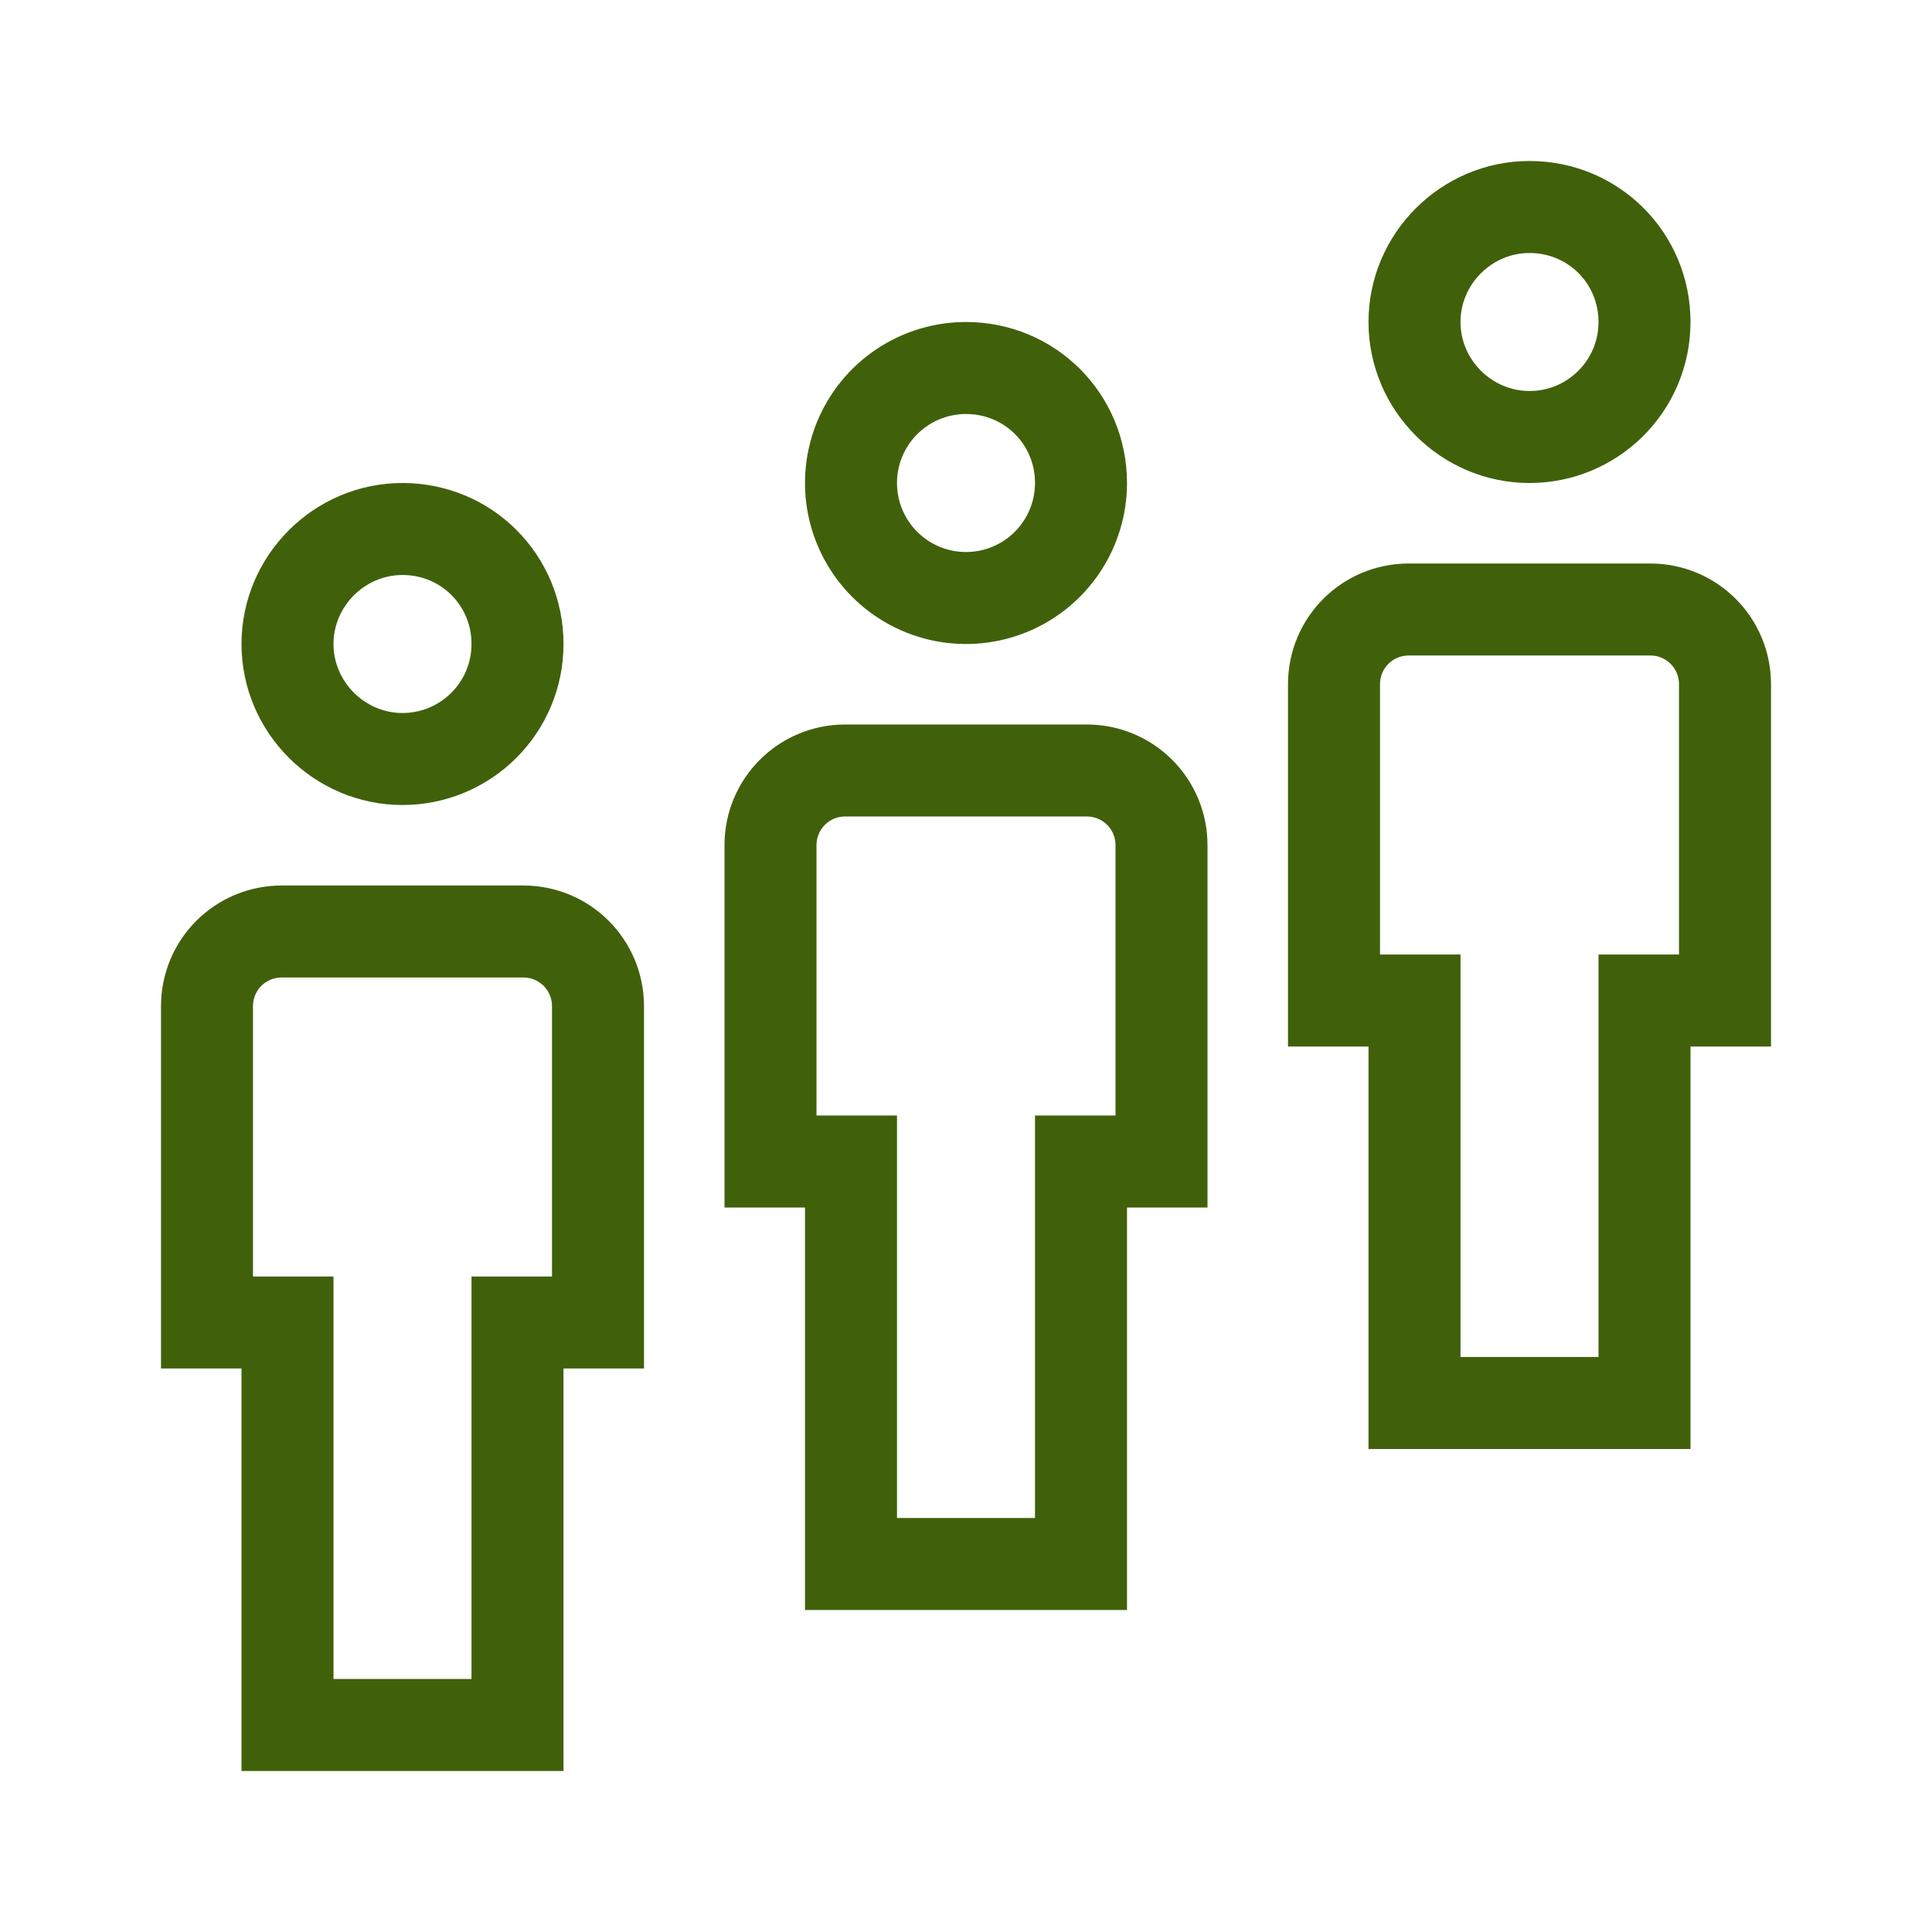 <svg width="63" height="63" viewBox="0 0 63 63" fill="none" xmlns="http://www.w3.org/2000/svg">
<path d="M9.375 44.625V43.125H7.875H6.75V32.812C6.75 31.462 7.837 30.375 9.188 30.375H17.062C18.413 30.375 19.5 31.462 19.5 32.812V43.125H18.375H16.875V44.625V56.25H9.375V44.625ZM27.75 39.375V37.875H26.25H25.125V27.562C25.125 26.212 26.212 25.125 27.562 25.125H35.438C36.788 25.125 37.875 26.212 37.875 27.562V37.875H36.75H35.25V39.375V51H27.75V39.375ZM46.125 34.125V32.625H44.625H43.5V22.312C43.5 20.962 44.587 19.875 45.938 19.875H53.812C55.163 19.875 56.25 20.962 56.25 22.312V32.625H55.125H53.625V34.125V45.75H46.125V34.125ZM9.375 21C9.375 18.941 11.066 17.25 13.125 17.25C15.21 17.25 16.875 18.915 16.875 21C16.875 23.08 15.189 24.75 13.125 24.75C11.066 24.75 9.375 23.059 9.375 21ZM29.417 12.632C30.033 12.22 30.758 12 31.5 12C33.585 12 35.25 13.665 35.25 15.75C35.25 16.492 35.03 17.217 34.618 17.833C34.206 18.45 33.62 18.931 32.935 19.215C32.25 19.498 31.496 19.573 30.768 19.428C30.041 19.283 29.373 18.926 28.848 18.402C28.324 17.877 27.967 17.209 27.822 16.482C27.677 15.754 27.752 15 28.035 14.315C28.319 13.63 28.8 13.044 29.417 12.632ZM46.125 10.5C46.125 8.441 47.816 6.75 49.875 6.75C51.96 6.75 53.625 8.415 53.625 10.5C53.625 12.58 51.939 14.25 49.875 14.25C47.816 14.25 46.125 12.559 46.125 10.5Z" stroke="#40610A" stroke-width="3"/>
</svg>

